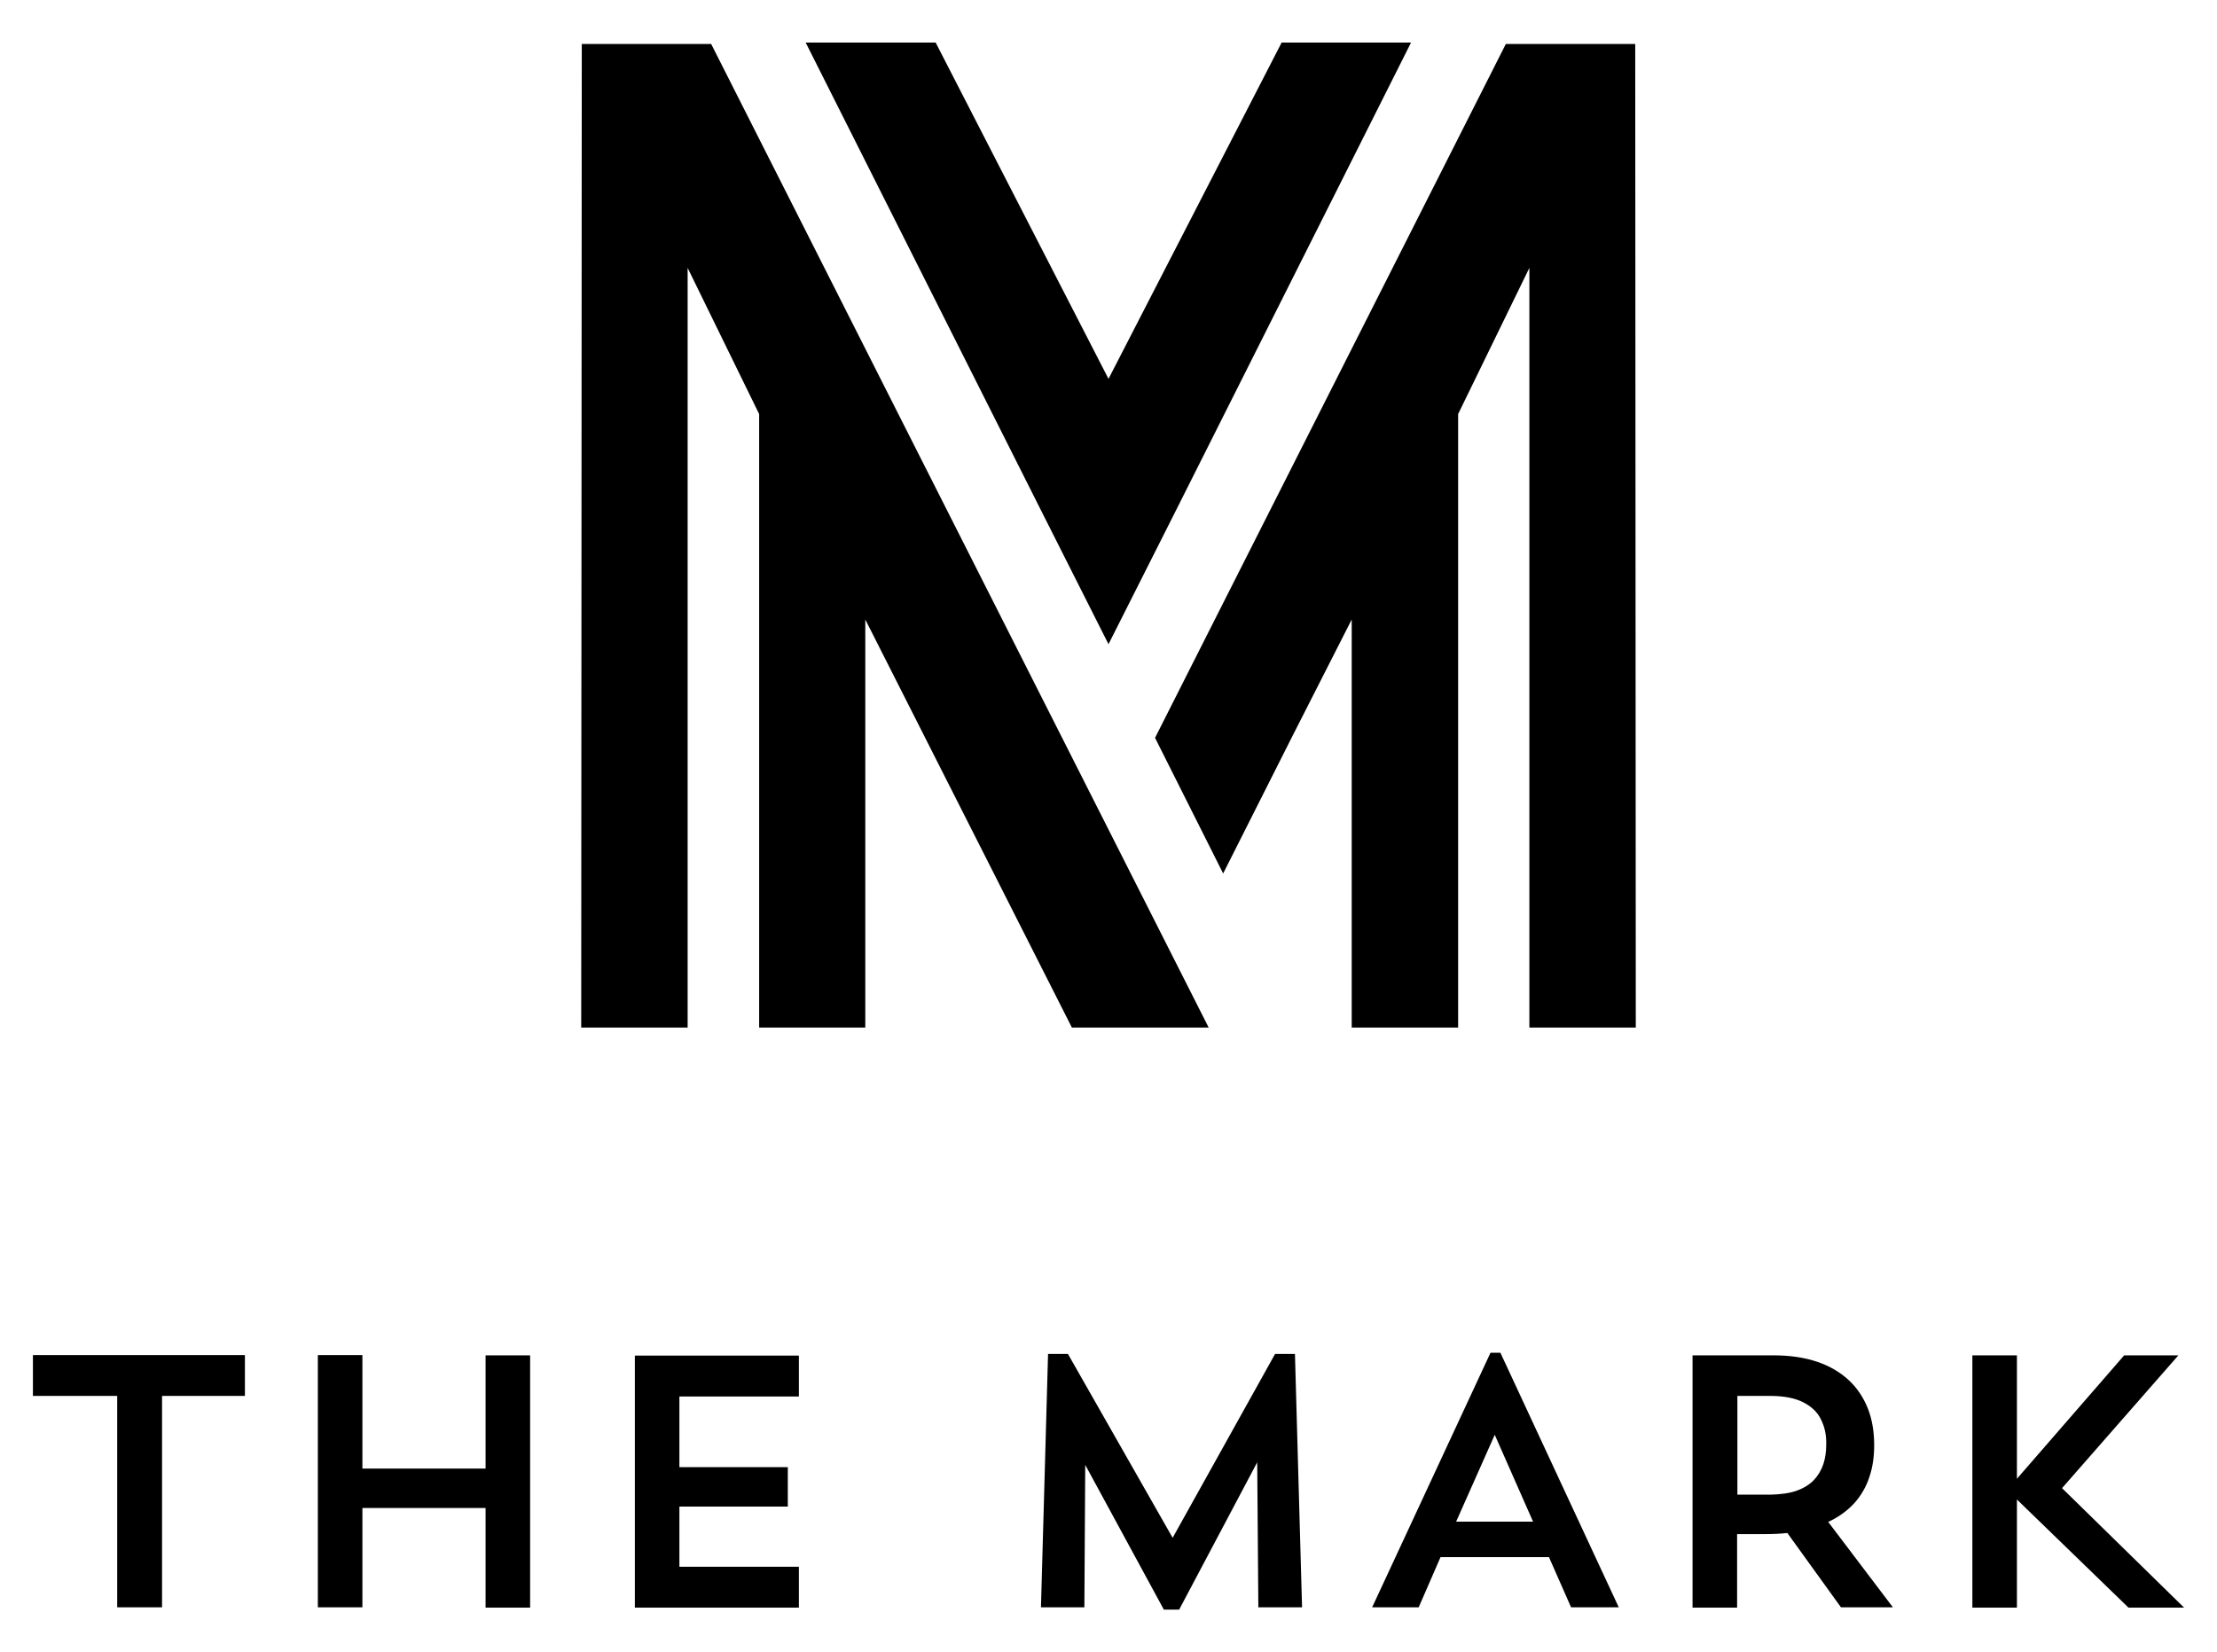 <?xml version="1.0" encoding="UTF-8"?>
<!-- Generator: Adobe Illustrator 23.0.6, SVG Export Plug-In . SVG Version: 6.00 Build 0)  -->
<svg xmlns="http://www.w3.org/2000/svg" xmlns:xlink="http://www.w3.org/1999/xlink" version="1.1" id="Layer_1" x="0px" y="0px" viewBox="0 0 78.12 57.3" style="enable-background:new 0 0 78.12 57.3;" xml:space="preserve" width="212" height="158">
<style type="text/css">
	.st0{fill-rule:evenodd;clip-rule:evenodd;}
</style>
<polygon class="st0" points="24.23,35.75 24.23,8.98 26.75,14.13 26.75,35.75 30.49,35.75 30.49,21.37 37.77,35.75 42.59,35.75   25.06,1.09 20.5,1.09 20.48,35.75 24.23,35.75 "></polygon>
<polygon class="st0" points="53.06,1.09 43.1,20.79 40.7,25.54 43.1,30.32 45.52,25.52 47.63,21.37 47.63,35.75 51.38,35.75   51.38,14.13 53.89,8.98 53.89,35.75 57.64,35.75 57.62,1.09 53.06,1.09 "></polygon>
<polygon class="st0" points="41.44,17.52 49.72,1.04 45.16,1.04 39.06,12.89 32.97,1.04 28.39,1.04 36.68,17.52 39.06,22.24   41.44,17.52 "></polygon>
<path d="M1.16,48.73h2.97v7.45h1.58v-7.45h2.92v-1.44H1.16V48.73L1.16,48.73z M17.11,56.19h1.57V47.3h-1.57v3.99h-4.34v-4H11.2v8.89  h1.57v-3.5h4.34V56.19L17.11,56.19z M22.37,56.19h5.78v-1.44h-4.21v-2.12h3.82v-1.39h-3.82v-2.49h4.21v-1.44h-5.78V56.19  L22.37,56.19z M45.63,47.25h-0.7l-3.61,6.48l-3.69-6.48h-0.7l-0.25,8.93h1.53l0.03-5.02l2.77,5.1h0.54l2.75-5.19l0.04,5.11h1.54  L45.63,47.25L45.63,47.25z M50.76,54.41h3.82l0.78,1.77h1.68l-4.17-8.97h-0.35l-4.17,8.97h1.64L50.76,54.41L50.76,54.41z   M52.67,50.1l1.35,3.06h-2.71L52.67,50.1L52.67,50.1z M59.64,56.19h1.57V53.6h0.97c0.28,0,0.54-0.01,0.8-0.04l1.89,2.62h1.83  l-2.28-3.01c0.37-0.17,0.67-0.39,0.92-0.66c0.24-0.27,0.42-0.58,0.53-0.92c0.12-0.35,0.17-0.72,0.17-1.13  c0-0.47-0.07-0.89-0.22-1.28c-0.15-0.38-0.37-0.72-0.67-1c-0.3-0.28-0.67-0.5-1.11-0.65c-0.44-0.15-0.96-0.23-1.55-0.23h-2.85V56.19  L59.64,56.19z M62.38,48.73c0.49,0,0.88,0.08,1.17,0.23c0.29,0.15,0.5,0.35,0.62,0.61c0.13,0.26,0.19,0.55,0.18,0.88  c0,0.24-0.03,0.47-0.1,0.68c-0.07,0.21-0.18,0.4-0.33,0.56c-0.15,0.16-0.36,0.29-0.61,0.38c-0.25,0.09-0.56,0.13-0.93,0.14h-1.16  v-3.48H62.38L62.38,48.73z M69.5,56.19h1.57v-3.81L75,56.19h1.96l-4.3-4.21l4.1-4.68h-1.91l-3.78,4.35v-4.35H69.5V56.19L69.5,56.19z  "></path>
</svg>
